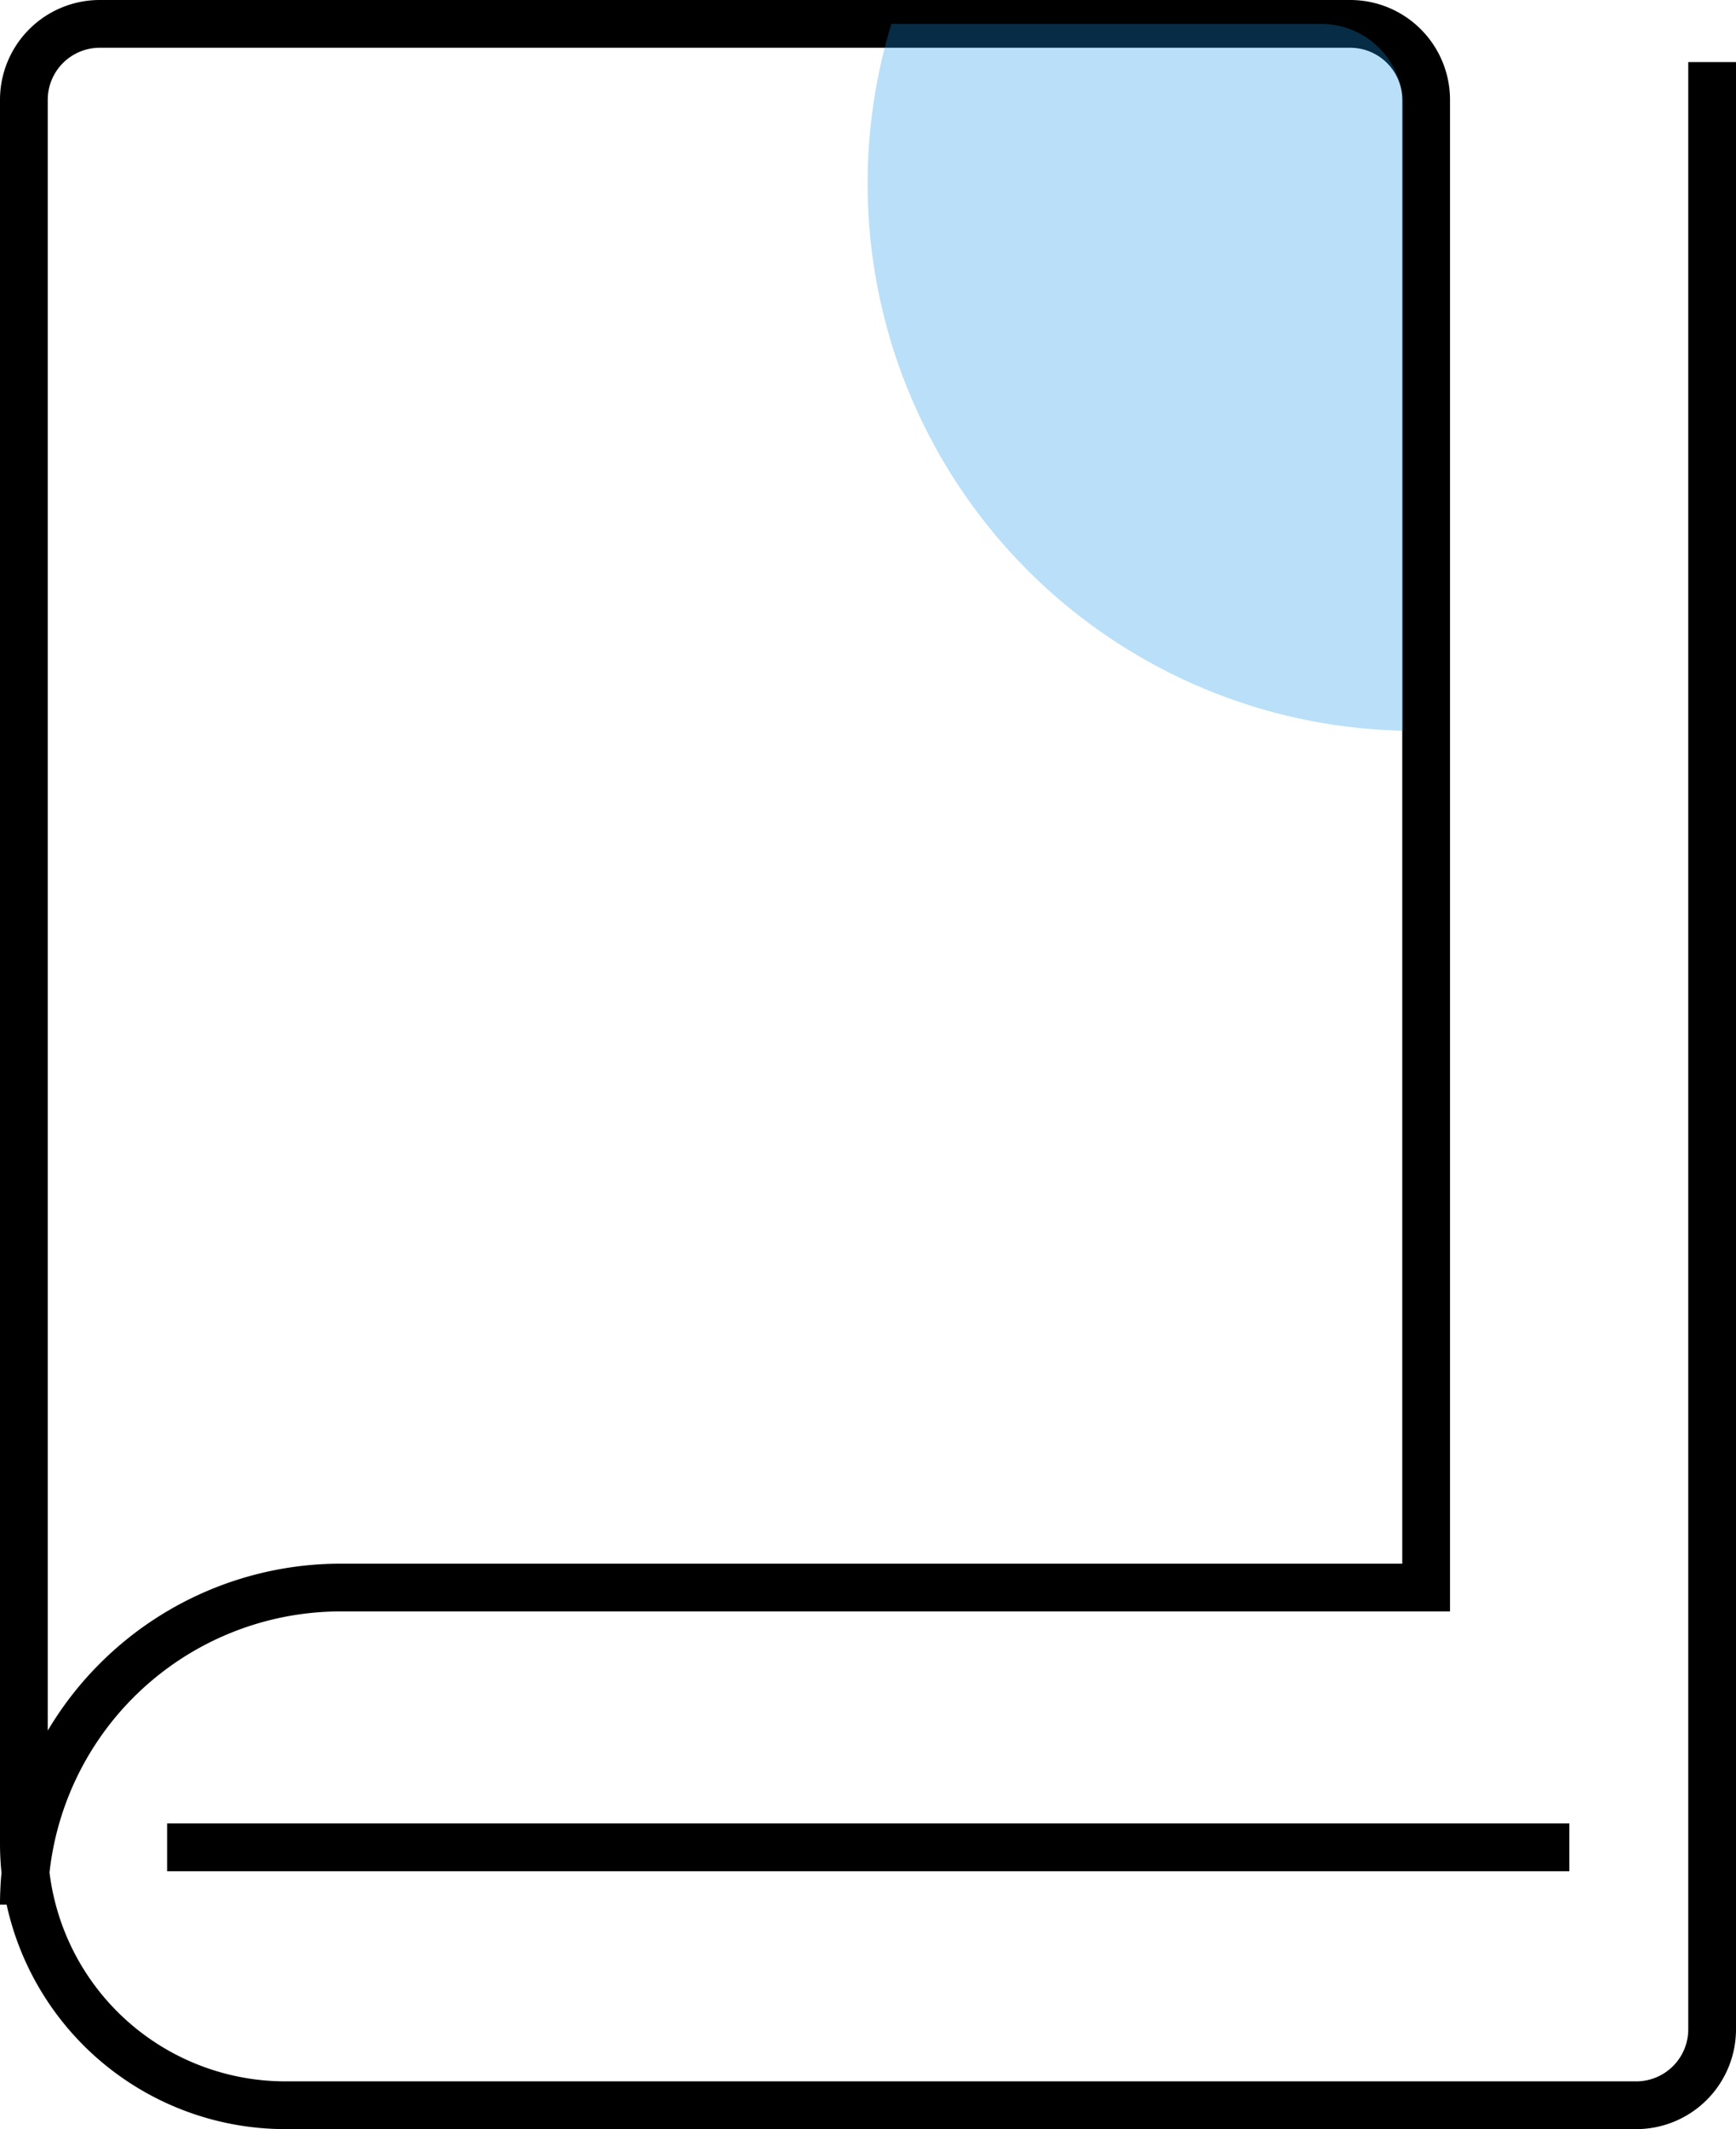 <svg xmlns="http://www.w3.org/2000/svg" viewBox="0 0 36.36 44.58"><defs><style>.cls-1{fill:none;stroke:#000;stroke-miterlimit:10;}.cls-2{fill:#1a94e6;opacity:0.3;}</style></defs><g id="图层_2" data-name="图层 2"><g id="图层_1-2" data-name="图层 1"><path class="cls-1" d="M.5,39.88h0a6.64,6.64,0,0,1,6.64-6.64H29.87V2.09A1.59,1.59,0,0,0,28.28.5H2.09A1.59,1.59,0,0,0,.5,2.09V38.6A5.48,5.48,0,0,0,6,44.08H34.27a1.59,1.59,0,0,0,1.59-1.59V1.3"/><line class="cls-1" x1="3.5" y1="38.68" x2="32.87" y2="38.68"/><path class="cls-2" d="M29.39,15.3V2.21A1.72,1.72,0,0,0,27.67.5h-9A11.46,11.46,0,0,0,29.39,15.3Z"/></g></g></svg>